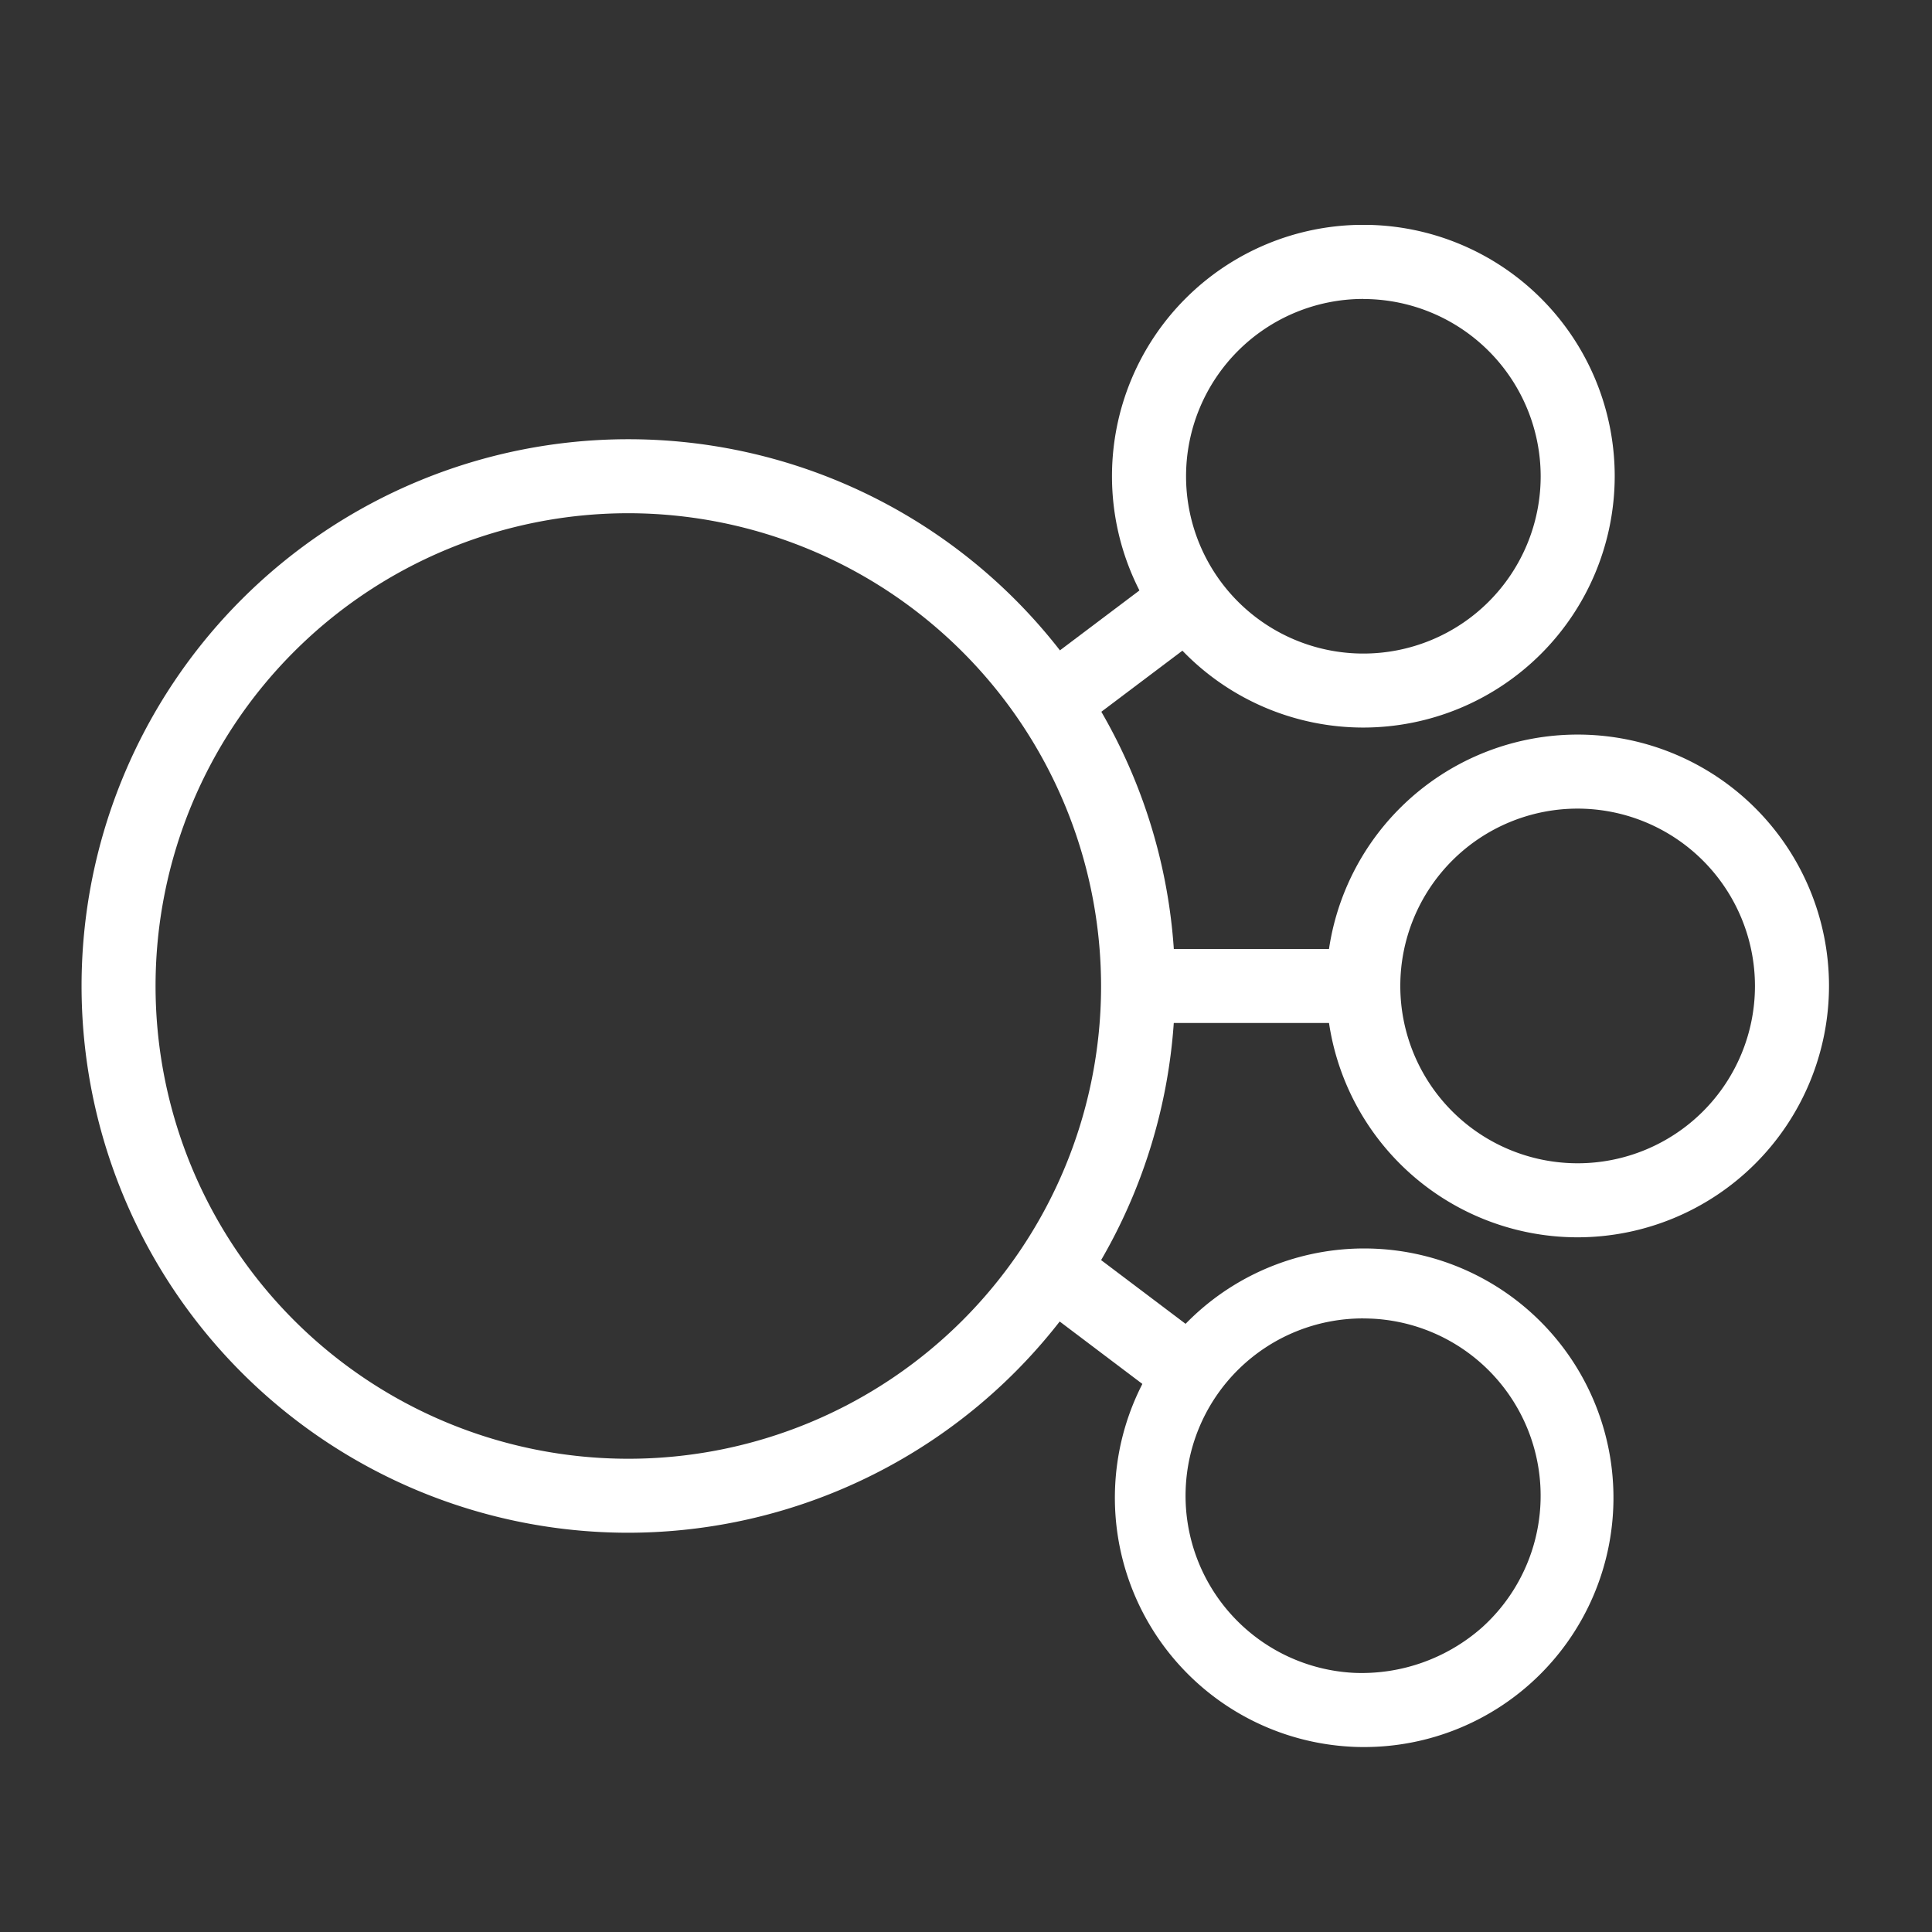 <svg xmlns="http://www.w3.org/2000/svg" xmlns:xlink="http://www.w3.org/1999/xlink" width="93" height="93" viewBox="0 0 93 93">
  <rect x="0" y="0" width="93" height="93" fill="#333333" stroke="none"/>
  <defs>
    <clipPath id="clip-path">
      <rect id="Rectangle_2166" data-name="Rectangle 2166" width="93" height="93" transform="translate(0.04 0)" fill="#fff" stroke="#707070" stroke-width="1"/>
    </clipPath>
    <clipPath id="clip-path-2">
      <rect id="Rectangle_2151" data-name="Rectangle 2151" width="84.115" height="73.27" fill="#fff"/>
    </clipPath>
  </defs>
  <g id="icon_function4" transform="translate(-0.04)" clip-path="url(#clip-path)">
    <g id="Group_3095" data-name="Group 3095" transform="translate(3.966 10.827)">
      <g id="Group_3084" data-name="Group 3084" transform="translate(0 0)" clip-path="url(#clip-path-2)">
        <path id="Path_3812" data-name="Path 3812" d="M25.928,57.149A25.428,25.428,0,1,1,51.357,31.72,25.458,25.458,0,0,1,25.928,57.149m0-49.076A23.647,23.647,0,1,0,49.576,31.72,23.675,23.675,0,0,0,25.928,8.073" transform="translate(0.39 4.914)" fill="#fff"/>
        <path id="Path_3813" data-name="Path 3813" d="M26.319,58.43A26.319,26.319,0,1,1,52.638,32.111,26.349,26.349,0,0,1,26.319,58.43M1.781,32.111a24.538,24.538,0,0,0,49.076,0,24.538,24.538,0,0,1-49.076,0M26.319,9.354A22.757,22.757,0,1,0,49.076,32.111,22.782,22.782,0,0,0,26.319,9.354" transform="translate(0 4.524)" fill="#fff"/>
        <path id="Path_3814" data-name="Path 3814" d="M39.56,22.913A11.207,11.207,0,1,1,50.768,11.706,11.221,11.221,0,0,1,39.56,22.913m0-20.632a9.426,9.426,0,1,0,9.427,9.425A9.437,9.437,0,0,0,39.56,2.281" transform="translate(22.141 0.391)" fill="#fff"/>
        <path id="Path_3815" data-name="Path 3815" d="M39.951,24.194a12.1,12.1,0,1,1,12.1-12.1,12.112,12.112,0,0,1-12.1,12.1M29.632,12.1a10.318,10.318,0,0,0,20.636,0,10.318,10.318,0,0,1-20.636,0M39.951,3.562A8.535,8.535,0,1,0,48.487,12.1a8.544,8.544,0,0,0-8.536-8.534" transform="translate(21.75 0.001)" fill="#fff"/>
        <path id="Path_3816" data-name="Path 3816" d="M45.352,36.692A11.208,11.208,0,1,1,56.559,25.485,11.22,11.22,0,0,1,45.352,36.692m0-20.634a9.427,9.427,0,1,0,9.427,9.427,9.437,9.437,0,0,0-9.427-9.427" transform="translate(26.665 11.15)" fill="#fff"/>
        <path id="Path_3817" data-name="Path 3817" d="M45.742,37.973a12.1,12.1,0,1,1,12.1-12.1,12.112,12.112,0,0,1-12.1,12.1m-10.317-12.1a10.317,10.317,0,0,0,20.634,0,10.317,10.317,0,0,1-20.634,0m10.317-8.536a8.536,8.536,0,1,0,8.536,8.536,8.545,8.545,0,0,0-8.536-8.536" transform="translate(26.274 10.76)" fill="#fff"/>
        <path id="Path_3818" data-name="Path 3818" d="M39.574,50.469c-.194,0-.388-.005-.584-.016a11.131,11.131,0,1,1,.584.016m-.02-20.634a9.432,9.432,0,1,0,.483.012c-.16-.007-.322-.012-.483-.012" transform="translate(22.141 21.911)" fill="#fff"/>
        <path id="Path_3819" data-name="Path 3819" d="M39.965,51.75c-.21,0-.422-.005-.632-.018a12,12,0,1,1,.632.018m-.443-1.792a10.316,10.316,0,0,0,10.73-9.781A10.334,10.334,0,0,0,41.97,29.535a10.317,10.317,0,0,1,4.894,17.772,10.445,10.445,0,0,1-7.343,2.652m-6.171-2.372a10.222,10.222,0,0,0,5.17,2.283,10.239,10.239,0,0,1-5.17-2.283m6.595-16.47a8.536,8.536,0,0,0-.429,17.062,8.746,8.746,0,0,0,6.155-2.192,8.535,8.535,0,0,0-5.289-14.858c-.141-.005-.29-.011-.436-.011M29.68,38.662c-.014.155-.027.31-.034.467a10.376,10.376,0,0,0,.2,2.655,10.376,10.376,0,0,1-.2-2.655c.007-.157.02-.312.034-.467" transform="translate(21.75 21.52)" fill="#fff"/>
        <rect id="Rectangle_2148" data-name="Rectangle 2148" width="1.782" height="8.219" transform="matrix(0.602, -0.798, 0.798, 0.602, 46.18, 50.987)" fill="#fff"/>
        <path id="Path_3820" data-name="Path 3820" d="M33.21,36l-7.98-6.025,2.144-2.842,7.982,6.023Zm-5.487-6.372L32.861,33.5l0,0-5.14-3.879Z" transform="translate(19.704 21.188)" fill="#fff"/>
        <rect id="Rectangle_2149" data-name="Rectangle 2149" width="10.844" height="1.781" transform="translate(50.857 35.745)" fill="#fff"/>
        <path id="Path_3821" data-name="Path 3821" d="M40.679,23.132H28.056V19.57H40.679ZM29.837,21.351h0Z" transform="translate(21.91 15.284)" fill="#fff"/>
        <rect id="Rectangle_2150" data-name="Rectangle 2150" width="8.213" height="1.781" transform="translate(46.18 22.283) rotate(-36.996)" fill="#fff"/>
        <path id="Path_3822" data-name="Path 3822" d="M27.372,17.894,25.23,15.05l7.982-6.014,2.142,2.844Zm.351-2.493h0l5.138-3.872Z" transform="translate(19.704 7.057)" fill="#fff"/>
      </g>
    </g>
  </g>
</svg>
